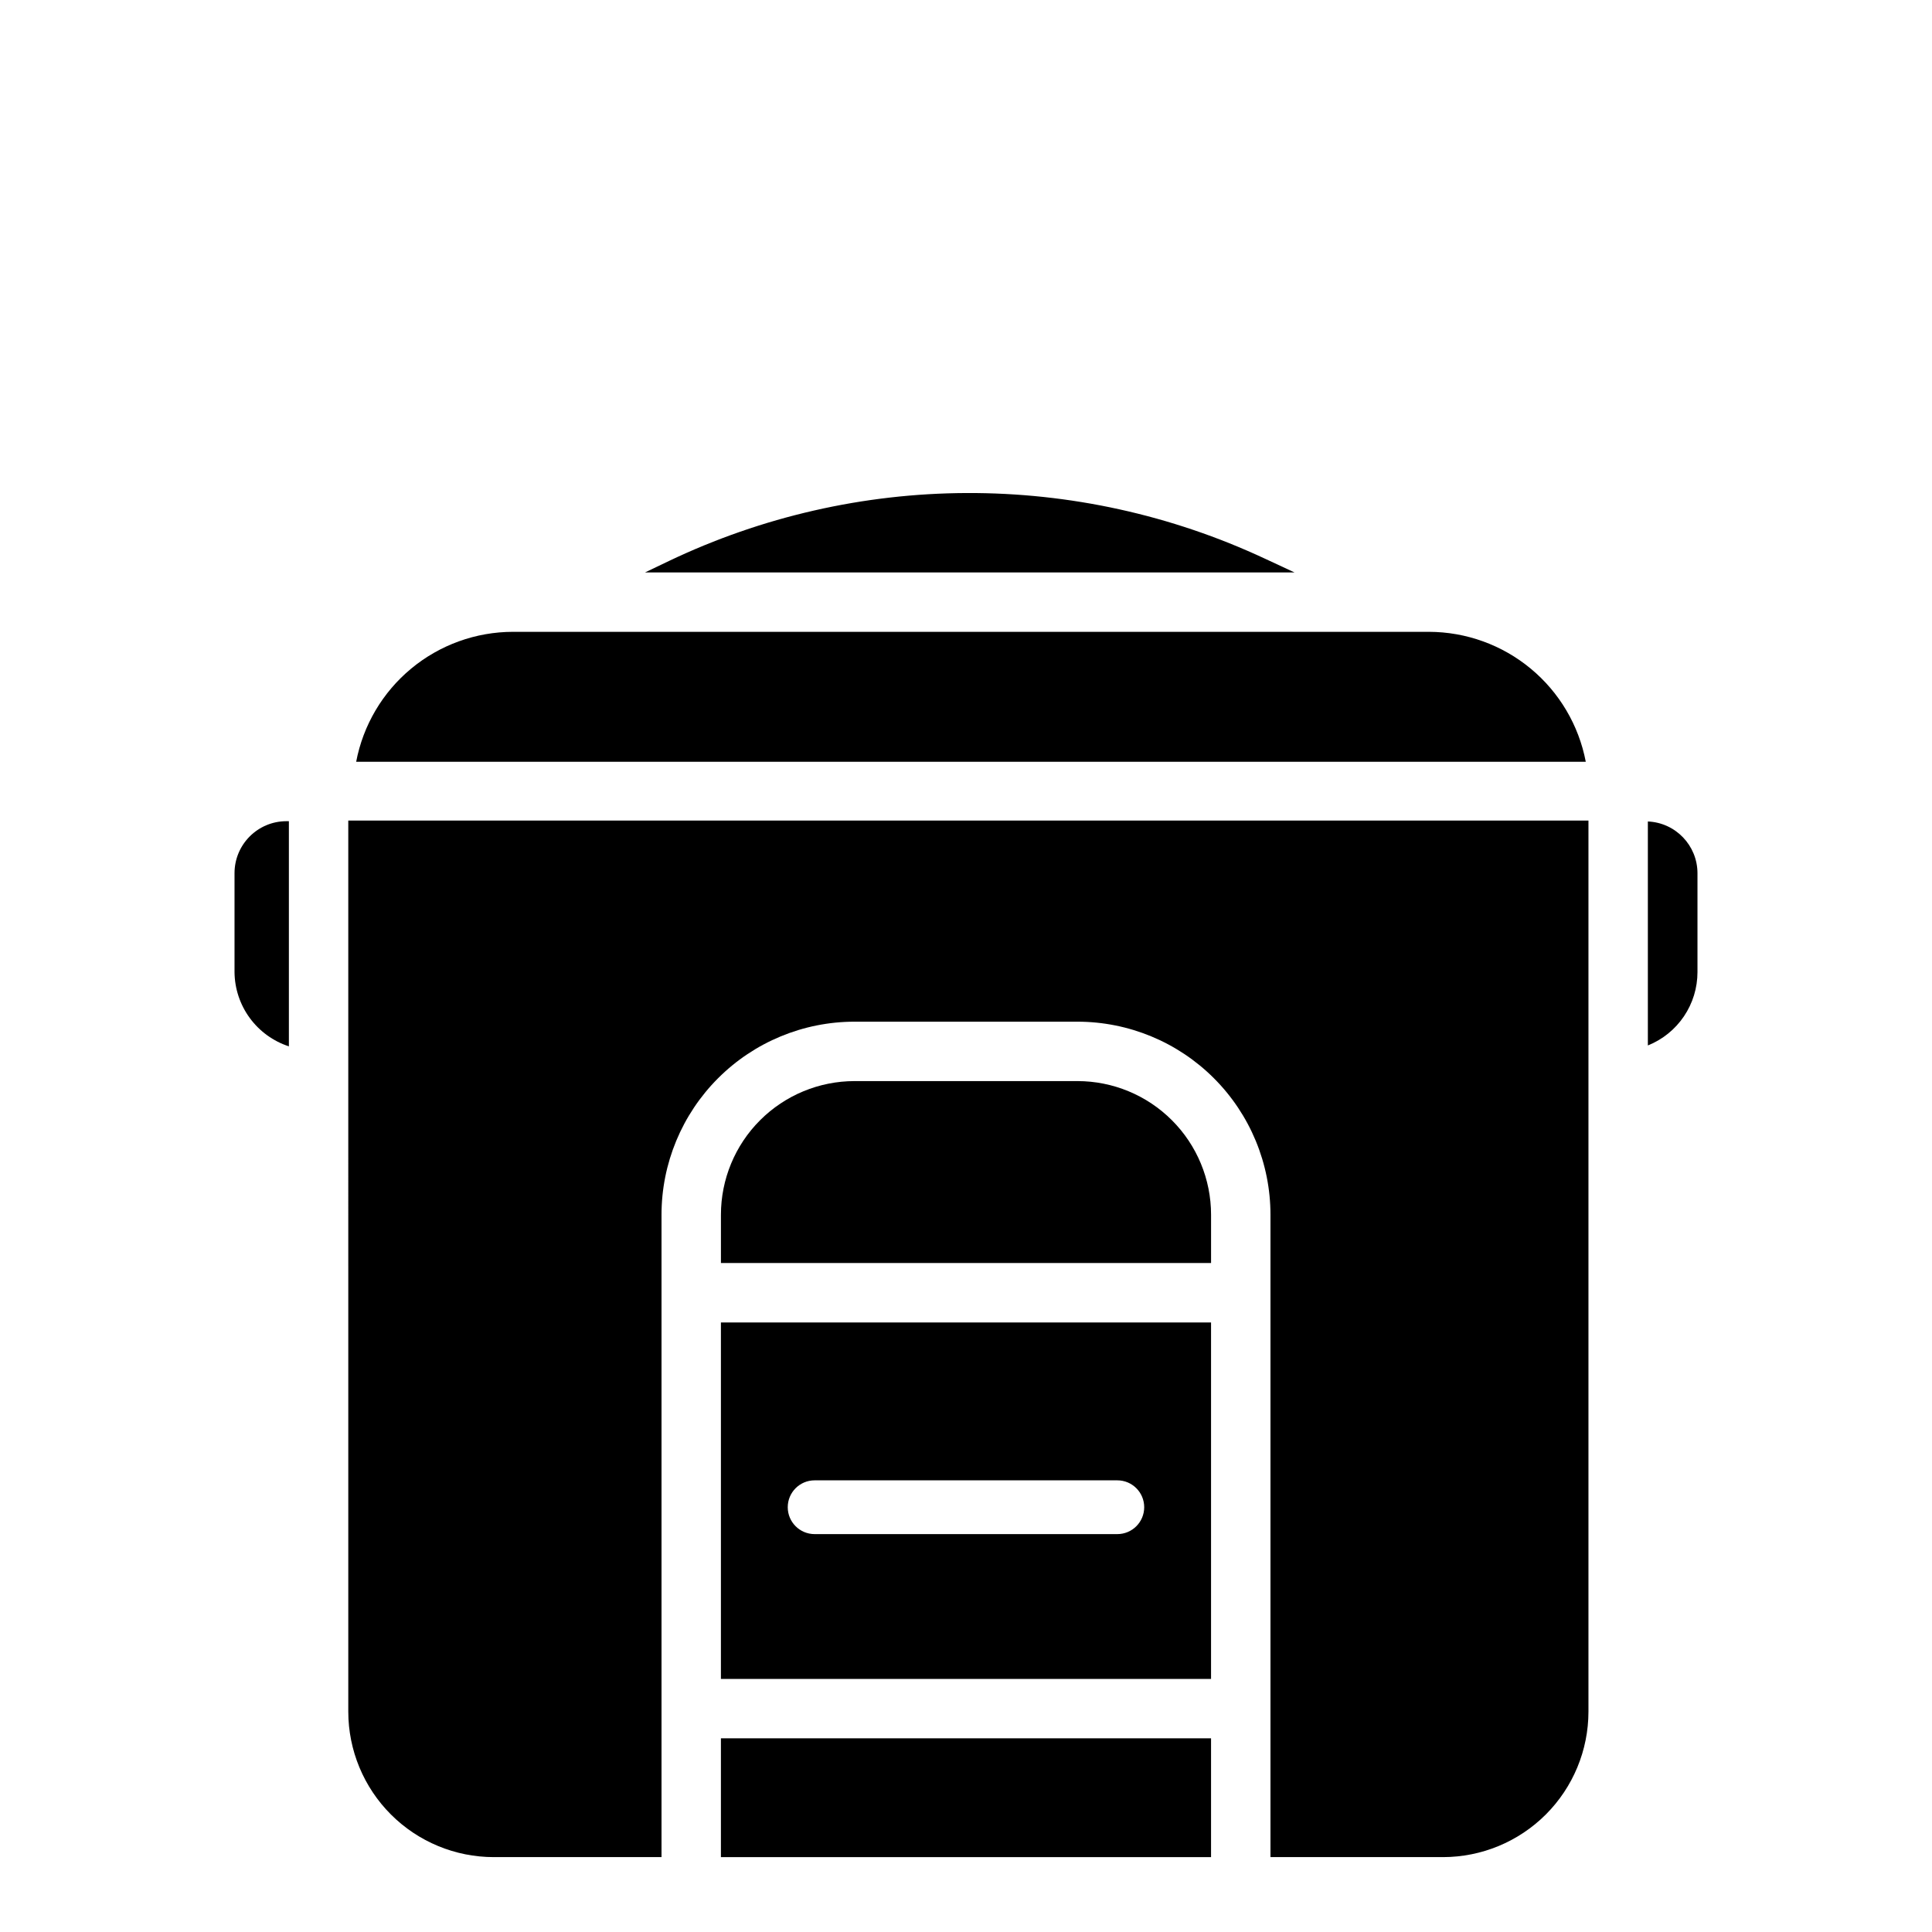 <?xml version="1.0" encoding="UTF-8"?>
<!-- Uploaded to: ICON Repo, www.svgrepo.com, Generator: ICON Repo Mixer Tools -->
<svg fill="#000000" width="800px" height="800px" version="1.1" viewBox="144 144 512 512" xmlns="http://www.w3.org/2000/svg">
 <g>
  <path d="m522.68 311.44h-242.73c-9.852 0.012-19.391 3.453-26.98 9.742-7.586 6.285-12.742 15.02-14.582 24.699h325.86c-1.848-9.676-7.008-18.406-14.594-24.691s-17.121-9.73-26.973-9.75z"/>
  <path d="m335.05 604.67h129.89v31.488h-129.89z"/>
  <path d="m479.19 292.04c-24.738-11.555-51.727-17.492-79.027-17.383-27.301 0.109-54.242 6.258-78.887 18.012l-6.336 3.031h172.12z"/>
  <path d="m206.15 375.4v26.215c0.039 4.375 1.453 8.629 4.035 12.156 2.586 3.531 6.215 6.164 10.371 7.523v-59.672h-0.629c-7.609 0-13.777 6.168-13.777 13.777z"/>
  <path d="m580.7 361.7v59.355c3.883-1.555 7.211-4.238 9.555-7.707 2.344-3.465 3.594-7.551 3.594-11.734v-26.215c-0.016-7.348-5.809-13.383-13.148-13.699z"/>
  <path d="m236.3 597.62c0.008 10.223 4.078 20.023 11.312 27.25 7.231 7.227 17.035 11.285 27.258 11.285h44.438v-170.23c0-13.57 5.394-26.586 14.988-36.18 9.598-9.598 22.609-14.988 36.18-14.988h59.043c13.57 0 26.586 5.391 36.18 14.988 9.598 9.594 14.988 22.609 14.988 36.18v170.23h45.734c10.219-0.012 20.012-4.074 27.238-11.297 7.223-7.227 11.285-17.02 11.297-27.238v-236.16h-328.66z"/>
  <path d="m429.52 430.5h-59.043c-9.395 0-18.402 3.731-25.047 10.375-6.644 6.641-10.375 15.652-10.375 25.047v12.793h129.89v-12.793c0-9.395-3.731-18.406-10.375-25.047-6.641-6.644-15.652-10.375-25.047-10.375z"/>
  <path d="m335.05 588.93h129.89v-94.465h-129.89zm24.836-52.625h80.215c3.938 0 7.125 3.191 7.125 7.125 0 3.938-3.188 7.125-7.125 7.125h-80.215c-3.934 0-7.125-3.188-7.125-7.125 0-3.934 3.191-7.125 7.125-7.125z"/>
 </g>
</svg>